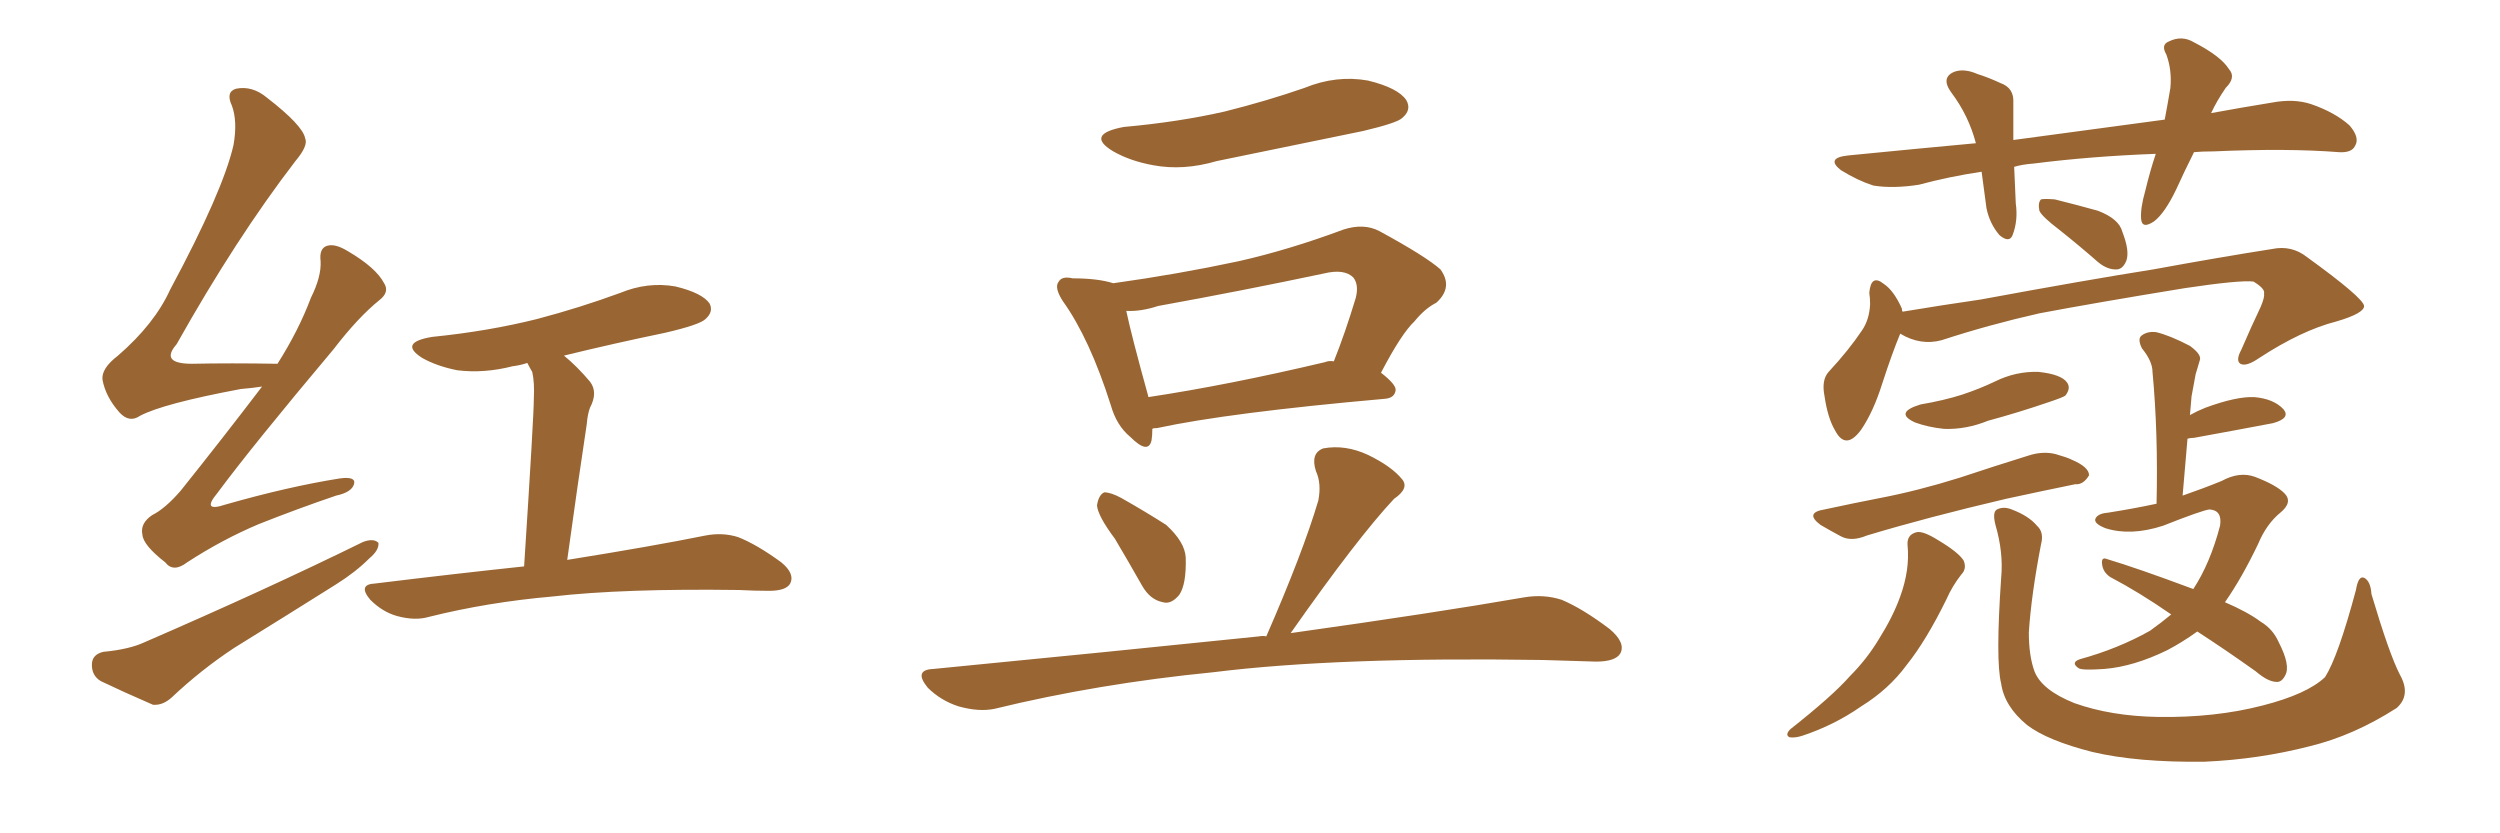 <svg xmlns="http://www.w3.org/2000/svg" xmlns:xlink="http://www.w3.org/1999/xlink" width="450" height="150"><path fill="#996633" padding="10" d="M47.17 69.58L47.17 69.58Q45.26 69.87 43.36 70.02L43.36 70.02Q29.30 72.66 25.20 74.85L25.20 74.85Q23.29 76.17 21.53 74.27L21.53 74.27Q19.04 71.48 18.46 68.41L18.46 68.41Q18.16 66.36 21.24 64.01L21.24 64.01Q27.83 58.30 30.62 52.15L30.62 52.15Q40.14 34.42 42.04 26.07L42.04 26.07Q42.77 21.83 41.75 19.04L41.75 19.04Q40.58 16.55 42.48 15.97L42.48 15.97Q45.41 15.38 48.05 17.58L48.05 17.58Q54.49 22.56 54.93 24.90L54.93 24.90Q55.52 26.22 53.17 29.00L53.17 29.00Q42.48 42.92 31.79 61.96L31.79 61.96Q28.71 65.48 34.57 65.48L34.57 65.48Q41.46 65.33 49.95 65.48L49.95 65.48Q53.76 59.47 55.96 53.61L55.96 53.61Q57.86 49.80 57.71 47.02L57.71 47.02Q57.42 44.68 58.89 44.24L58.89 44.24Q60.35 43.80 62.70 45.26L62.70 45.26Q67.68 48.19 69.14 50.98L69.14 50.98Q70.17 52.59 68.26 54.05L68.26 54.05Q64.45 57.13 60.06 62.84L60.06 62.84Q45.41 80.27 39.11 88.77L39.11 88.77Q36.18 92.29 40.58 90.82L40.58 90.82Q51.86 87.60 61.08 86.13L61.08 86.13Q64.16 85.69 63.72 87.16L63.72 87.16Q63.28 88.62 60.50 89.21L60.50 89.21Q53.61 91.55 46.58 94.34L46.58 94.34Q39.99 97.12 33.69 101.22L33.69 101.22Q31.20 103.13 29.74 101.22L29.74 101.22Q25.78 98.14 25.63 96.24L25.63 96.24Q25.20 94.19 27.39 92.72L27.39 92.72Q29.74 91.55 32.52 88.33L32.52 88.33Q40.14 78.81 47.17 69.58ZM101.51 64.01L101.51 64.01Q103.86 65.92 106.20 68.70L106.20 68.70Q107.67 70.61 106.20 73.39L106.20 73.39Q105.76 74.56 105.62 76.32L105.62 76.32Q104.00 87.01 102.10 100.78L102.10 100.78Q117.63 98.29 127.00 96.39L127.00 96.39Q130.08 95.80 132.86 96.68L132.86 96.68Q136.23 98.00 140.63 101.22L140.63 101.22Q143.12 103.27 142.24 105.03L142.24 105.03Q141.50 106.35 138.43 106.35L138.43 106.35Q135.79 106.35 133.01 106.20L133.01 106.20Q112.21 105.91 99.46 107.37L99.46 107.37Q87.74 108.40 77.20 111.04L77.20 111.04Q74.71 111.77 71.48 110.89L71.48 110.89Q68.85 110.16 66.65 107.96L66.65 107.96Q64.31 105.18 67.53 105.03L67.53 105.03Q81.88 103.27 94.34 101.95L94.34 101.95Q96.09 74.85 96.09 71.78L96.09 71.78Q96.24 68.85 95.80 66.94L95.80 66.94Q95.36 66.21 94.92 65.33L94.92 65.33Q93.60 65.77 92.29 65.92L92.29 65.92Q87.16 67.24 82.32 66.65L82.32 66.65Q78.66 65.92 76.03 64.45L76.03 64.45Q71.63 61.67 77.78 60.64L77.78 60.64Q87.89 59.62 96.68 57.42L96.68 57.42Q104.44 55.37 111.62 52.73L111.62 52.73Q116.60 50.68 121.58 51.56L121.58 51.56Q126.42 52.73 127.73 54.64L127.73 54.64Q128.47 56.10 127.00 57.42L127.00 57.42Q125.98 58.45 119.68 59.91L119.68 59.91Q110.45 61.82 101.51 64.01ZM18.60 117.33L18.60 117.33L18.60 117.33Q23.29 116.89 26.07 115.58L26.07 115.58Q48.05 106.05 65.33 97.56L65.33 97.56Q67.24 96.83 68.12 97.71L68.12 97.71Q68.26 99.02 66.50 100.49L66.50 100.49Q64.01 102.98 60.50 105.18L60.50 105.18Q51.42 110.89 42.19 116.60L42.19 116.60Q36.18 120.56 30.91 125.54L30.91 125.54Q29.30 127.00 27.54 126.86L27.54 126.86Q22.12 124.51 18.16 122.61L18.16 122.61Q16.41 121.58 16.55 119.38L16.55 119.38Q16.70 117.77 18.60 117.33ZM202.29 22.85L202.29 22.85Q212.11 21.97 220.46 20.07L220.46 20.07Q228.08 18.16 234.81 15.82L234.81 15.82Q240.53 13.48 246.24 14.50L246.24 14.50Q251.66 15.82 253.13 18.02L253.13 18.02Q254.15 19.78 252.39 21.24L252.39 21.24Q251.51 22.12 245.36 23.58L245.36 23.58Q231.88 26.37 218.99 29.00L218.99 29.00Q212.99 30.76 207.57 29.74L207.57 29.74Q203.47 29.00 200.39 27.25L200.39 27.25Q195.26 24.17 202.29 22.85ZM207.42 77.20L207.42 77.20Q207.42 78.37 207.28 79.25L207.28 79.25Q206.69 81.88 203.47 78.66L203.47 78.66Q200.98 76.61 199.95 72.95L199.95 72.95Q196.14 60.94 191.31 54.20L191.31 54.20Q189.70 51.71 190.58 50.68L190.58 50.68Q191.16 49.66 193.07 50.10L193.07 50.10Q197.61 50.10 200.39 50.98L200.39 50.98Q211.96 49.37 222.95 47.02L222.95 47.02Q232.03 44.97 241.85 41.31L241.85 41.31Q245.51 40.14 248.29 41.60L248.29 41.60Q256.64 46.14 259.28 48.49L259.28 48.49Q261.62 51.71 258.54 54.49L258.54 54.49Q256.49 55.52 254.59 57.86L254.59 57.86Q252.25 60.06 248.58 67.09L248.58 67.09Q251.22 69.14 251.22 70.17L251.22 70.17Q251.07 71.63 249.32 71.78L249.32 71.78Q221.19 74.27 208.30 77.05L208.30 77.05Q207.57 77.05 207.42 77.20ZM238.48 65.19L238.48 65.19Q239.21 64.89 240.09 65.04L240.09 65.04Q242.14 59.91 244.04 53.61L244.04 53.61Q244.63 51.27 243.60 49.95L243.60 49.95Q241.99 48.34 238.33 49.22L238.33 49.22Q223.83 52.29 208.45 55.08L208.45 55.08Q205.37 56.10 202.73 55.96L202.73 55.96Q203.61 60.21 206.69 71.34L206.69 71.34Q206.69 71.34 206.69 71.48L206.69 71.48Q221.19 69.29 238.48 65.19ZM200.68 96.97L200.68 96.97Q197.61 92.87 197.46 90.97L197.46 90.97Q197.75 89.06 198.78 88.62L198.78 88.62Q199.95 88.62 201.86 89.65L201.86 89.65Q206.25 92.14 209.91 94.48L209.91 94.48Q213.28 97.56 213.43 100.34L213.43 100.34Q213.57 105.18 212.26 107.08L212.26 107.08Q210.79 108.84 209.33 108.40L209.33 108.40Q206.98 107.96 205.52 105.32L205.52 105.32Q203.03 100.93 200.68 96.97ZM227.93 114.55L227.93 114.55L227.93 114.55Q234.52 99.46 237.30 90.09L237.30 90.09Q237.89 87.01 236.87 84.81L236.87 84.81Q235.84 81.59 238.18 80.71L238.18 80.71Q242.14 79.98 246.24 81.88L246.24 81.88Q250.49 83.94 252.39 86.28L252.39 86.28Q253.71 87.89 250.93 89.79L250.93 89.79Q244.34 96.83 232.32 113.96L232.32 113.96Q258.40 110.30 274.37 107.52L274.37 107.52Q277.88 106.93 281.10 107.96L281.10 107.96Q284.91 109.57 289.75 113.23L289.75 113.23Q292.68 115.72 291.65 117.63L291.65 117.63Q290.77 119.09 287.26 119.09L287.26 119.09Q282.71 118.95 277.73 118.80L277.73 118.80Q240.82 118.21 218.41 121.00L218.41 121.00Q197.61 123.05 179.00 127.59L179.00 127.59Q176.22 128.17 172.56 127.15L172.56 127.15Q169.34 126.12 166.99 123.78L166.99 123.78Q164.36 120.56 168.02 120.41L168.02 120.41Q199.66 117.33 226.61 114.55L226.61 114.55Q227.34 114.40 227.93 114.55ZM394.92 27.39L394.92 27.39Q393.16 30.91 391.70 34.13L391.70 34.13Q389.65 38.38 387.74 39.84L387.74 39.84Q385.55 41.31 385.40 39.40L385.40 39.40Q385.25 37.50 386.13 34.42L386.13 34.42Q387.01 30.76 388.04 27.69L388.04 27.69Q376.32 28.13 366.06 29.44L366.06 29.44Q364.01 29.59 362.55 30.03L362.55 30.03Q362.70 33.11 362.84 36.62L362.84 36.62Q363.28 39.70 362.26 42.33L362.26 42.33Q361.67 43.80 359.91 42.33L359.91 42.33Q358.15 40.28 357.57 37.50L357.57 37.50Q357.13 34.13 356.69 30.91L356.69 30.91Q350.83 31.79 345.41 33.25L345.41 33.25Q340.72 33.98 337.21 33.40L337.21 33.40Q334.42 32.52 331.35 30.62L331.35 30.62Q328.56 28.42 332.67 27.98L332.67 27.98Q344.53 26.81 355.66 25.78L355.66 25.78Q354.35 20.80 351.27 16.70L351.27 16.70Q349.22 13.92 351.86 12.89L351.86 12.89Q353.61 12.30 355.96 13.33L355.96 13.33Q357.86 13.92 360.06 14.94L360.06 14.94Q362.55 15.82 362.40 18.46L362.40 18.46Q362.40 21.53 362.40 25.20L362.40 25.20Q376.76 23.29 389.65 21.53L389.65 21.53Q390.23 18.46 390.67 15.82L390.67 15.82Q390.97 12.60 389.94 9.81L389.94 9.81Q388.92 8.06 390.38 7.47L390.38 7.47Q392.72 6.30 394.92 7.62L394.92 7.62Q399.76 10.11 401.22 12.45L401.22 12.45Q402.54 13.92 400.63 15.82L400.63 15.82Q399.02 18.16 398.00 20.36L398.00 20.36Q403.56 19.34 408.98 18.46L408.98 18.46Q412.94 17.72 416.02 18.75L416.02 18.75Q420.26 20.21 422.90 22.56L422.90 22.56Q424.80 24.76 423.93 26.22L423.93 26.22Q423.34 27.54 421.00 27.39L421.00 27.39Q411.77 26.66 398.44 27.25L398.44 27.25Q396.39 27.25 394.92 27.39ZM370.61 41.31L370.61 41.31Q367.53 38.96 367.09 37.94L367.09 37.94Q366.80 36.47 367.38 35.89L367.38 35.89Q367.97 35.74 369.87 35.89L369.87 35.89Q373.97 36.91 377.64 37.94L377.64 37.94Q381.45 39.40 382.03 41.75L382.03 41.75Q383.35 45.12 382.76 46.88L382.76 46.88Q382.18 48.34 381.15 48.49L381.15 48.49Q379.39 48.63 377.64 47.17L377.64 47.17Q374.12 44.09 370.61 41.31ZM342.04 60.06L342.04 60.06Q340.58 63.57 338.82 68.99L338.82 68.99Q337.21 74.12 335.01 77.34L335.01 77.34Q332.23 81.15 330.32 77.49L330.32 77.49Q329.00 75.29 328.42 71.34L328.42 71.34Q327.83 68.41 329.15 66.94L329.15 66.94Q332.81 62.99 335.16 59.47L335.16 59.47Q336.47 57.57 336.62 54.79L336.62 54.79Q336.62 53.61 336.47 52.73L336.47 52.73Q336.77 49.22 339.11 51.12L339.11 51.12Q340.87 52.29 342.33 55.52L342.33 55.52Q342.33 55.96 342.48 56.10L342.48 56.10Q349.51 54.93 356.54 53.91L356.54 53.91Q375.59 50.39 387.60 48.49L387.60 48.49Q399.61 46.29 408.98 44.82L408.98 44.82Q412.50 44.09 415.28 46.29L415.28 46.29Q425.39 53.61 425.54 55.08L425.54 55.08Q425.54 56.40 420.56 57.86L420.56 57.86Q414.26 59.47 406.64 64.45L406.64 64.45Q404.30 66.06 403.27 65.48L403.27 65.48Q402.39 64.89 403.42 62.99L403.42 62.99Q405.18 58.89 406.93 55.22L406.93 55.22Q407.67 53.47 407.52 52.88L407.52 52.88Q407.81 52.00 405.62 50.68L405.62 50.68Q403.13 50.39 393.31 51.86L393.31 51.86Q377.20 54.49 367.09 56.40L367.09 56.40Q358.01 58.45 349.51 61.23L349.51 61.23Q345.70 62.26 342.04 60.06ZM345.70 72.80L345.70 72.80Q349.95 72.07 353.17 71.04L353.17 71.04Q356.25 70.02 359.03 68.70L359.03 68.70Q362.84 66.80 366.94 66.94L366.94 66.94Q371.04 67.38 372.07 68.85L372.07 68.85Q372.80 69.87 371.78 71.19L371.78 71.19Q371.48 71.48 368.85 72.36L368.85 72.36Q363.28 74.27 357.86 75.73L357.86 75.73Q353.91 77.34 349.95 77.20L349.95 77.20Q347.02 76.90 344.68 76.03L344.68 76.03Q340.87 74.27 345.70 72.80ZM328.42 91.70L328.42 91.70Q333.84 90.53 338.38 89.65L338.38 89.65Q345.26 88.33 352.73 85.99L352.73 85.99Q358.89 83.94 365.04 82.03L365.04 82.03Q367.68 81.15 370.02 81.74L370.02 81.74Q372.07 82.32 372.95 82.76L372.95 82.76Q376.03 84.08 376.03 85.55L376.03 85.55Q375 87.30 373.54 87.16L373.54 87.16Q367.82 88.33 361.08 89.79L361.08 89.79Q346.73 93.16 336.04 96.39L336.04 96.39Q333.25 97.56 331.35 96.53L331.35 96.53Q329.44 95.51 327.69 94.48L327.69 94.48Q324.76 92.29 328.42 91.70ZM343.36 98.14L343.36 98.14Q343.21 96.24 344.97 95.80L344.97 95.80Q346.14 95.51 348.93 97.27L348.93 97.27Q352.59 99.46 353.47 100.93L353.47 100.93Q354.05 102.39 353.03 103.42L353.03 103.42Q351.42 105.47 350.39 107.81L350.39 107.81Q346.73 115.28 343.21 119.68L343.21 119.68Q339.99 124.07 335.01 127.15L335.01 127.15Q330.18 130.52 324.46 132.42L324.46 132.42Q323.14 132.86 322.12 132.71L322.12 132.71Q321.24 132.28 322.27 131.25L322.27 131.25Q329.88 125.24 332.96 121.73L332.96 121.73Q336.04 118.65 338.23 114.99L338.23 114.99Q340.72 111.04 342.04 107.37L342.04 107.37Q343.80 102.54 343.36 98.14ZM431.98 121.44L431.98 121.44Q434.03 125.10 431.40 127.44L431.40 127.44Q423.63 132.42 415.72 134.33L415.72 134.33Q406.64 136.67 396.83 137.11L396.83 137.11Q384.67 137.26 376.61 135.35L376.61 135.35Q368.55 133.30 364.89 130.52L364.89 130.52Q360.79 127.15 360.21 123.05L360.21 123.05Q359.18 118.95 360.21 104.00L360.21 104.00Q360.64 99.46 359.18 94.48L359.18 94.48Q358.59 92.14 359.47 91.70L359.47 91.70Q360.64 91.11 362.11 91.70L362.11 91.70Q365.19 92.87 366.65 94.63L366.65 94.63Q367.97 95.80 367.38 98.00L367.38 98.00Q365.63 107.08 365.19 113.82L365.19 113.82Q365.19 118.07 366.21 120.85L366.21 120.85Q367.53 124.22 373.39 126.56L373.39 126.56Q379.98 128.91 388.48 129.05L388.48 129.05Q398.73 129.20 407.23 127.00L407.23 127.00Q415.28 124.95 418.51 121.88L418.51 121.88Q420.85 118.21 424.07 106.20L424.07 106.20Q424.51 103.56 425.54 104.00L425.54 104.00Q426.71 104.59 426.86 106.93L426.86 106.93Q430.08 117.77 431.98 121.44ZM390.82 110.60L390.82 110.60L390.82 110.60Q385.11 106.64 379.83 103.86L379.83 103.86Q378.52 102.98 378.37 101.51L378.37 101.51Q378.22 100.20 379.25 100.63L379.25 100.63Q384.67 102.25 394.48 105.91L394.48 105.91Q394.63 105.91 394.78 106.05L394.78 106.05Q397.85 101.37 399.61 94.63L399.61 94.63Q400.05 91.85 397.71 91.70L397.71 91.70Q396.39 91.85 389.36 94.63L389.36 94.63Q383.50 96.53 378.96 95.07L378.96 95.07Q376.76 94.19 377.20 93.31L377.20 93.31Q377.64 92.43 379.39 92.29L379.39 92.29Q384.08 91.55 388.18 90.67L388.18 90.67Q388.48 77.93 387.45 66.94L387.45 66.94Q387.45 65.04 385.55 62.70L385.55 62.70Q384.67 60.94 385.55 60.35L385.55 60.35Q386.57 59.62 388.04 59.77L388.04 59.77Q390.53 60.35 394.19 62.26L394.19 62.26Q396.39 63.87 395.95 64.89L395.95 64.89Q395.65 65.92 395.21 67.38L395.21 67.38Q394.92 68.99 394.48 71.34L394.48 71.34Q394.34 72.95 394.19 74.71L394.19 74.71Q395.51 73.97 396.97 73.39L396.97 73.39Q402.54 71.34 405.76 71.48L405.76 71.48Q409.28 71.78 411.04 73.68L411.04 73.68Q412.35 75.29 409.13 76.17L409.13 76.17Q402.98 77.34 394.92 78.81L394.92 78.81Q394.34 78.81 393.75 78.96L393.75 78.96Q393.31 83.79 392.87 89.21L392.87 89.21Q396.68 87.89 399.90 86.57L399.90 86.57Q403.13 84.81 405.91 85.84L405.91 85.84Q409.72 87.30 411.18 88.77L411.18 88.77Q412.79 90.38 410.45 92.29L410.45 92.29Q407.96 94.34 406.49 97.85L406.49 97.85Q403.56 104.00 400.49 108.40L400.49 108.40Q404.59 110.16 406.93 111.91L406.93 111.91Q409.13 113.23 410.16 115.58L410.16 115.58Q412.35 119.82 411.33 121.58L411.33 121.58Q410.74 122.75 409.86 122.75L409.86 122.75Q408.25 122.75 406.05 120.85L406.05 120.85Q400.49 116.89 395.51 113.67L395.51 113.67Q392.87 115.58 390.09 117.04L390.09 117.04Q384.08 119.97 378.81 120.41L378.81 120.41Q374.71 120.70 374.12 120.26L374.12 120.26Q372.66 119.24 374.41 118.65L374.41 118.65Q381.30 116.75 387.01 113.53L387.01 113.53Q389.06 112.06 390.82 110.60Z"/></svg>